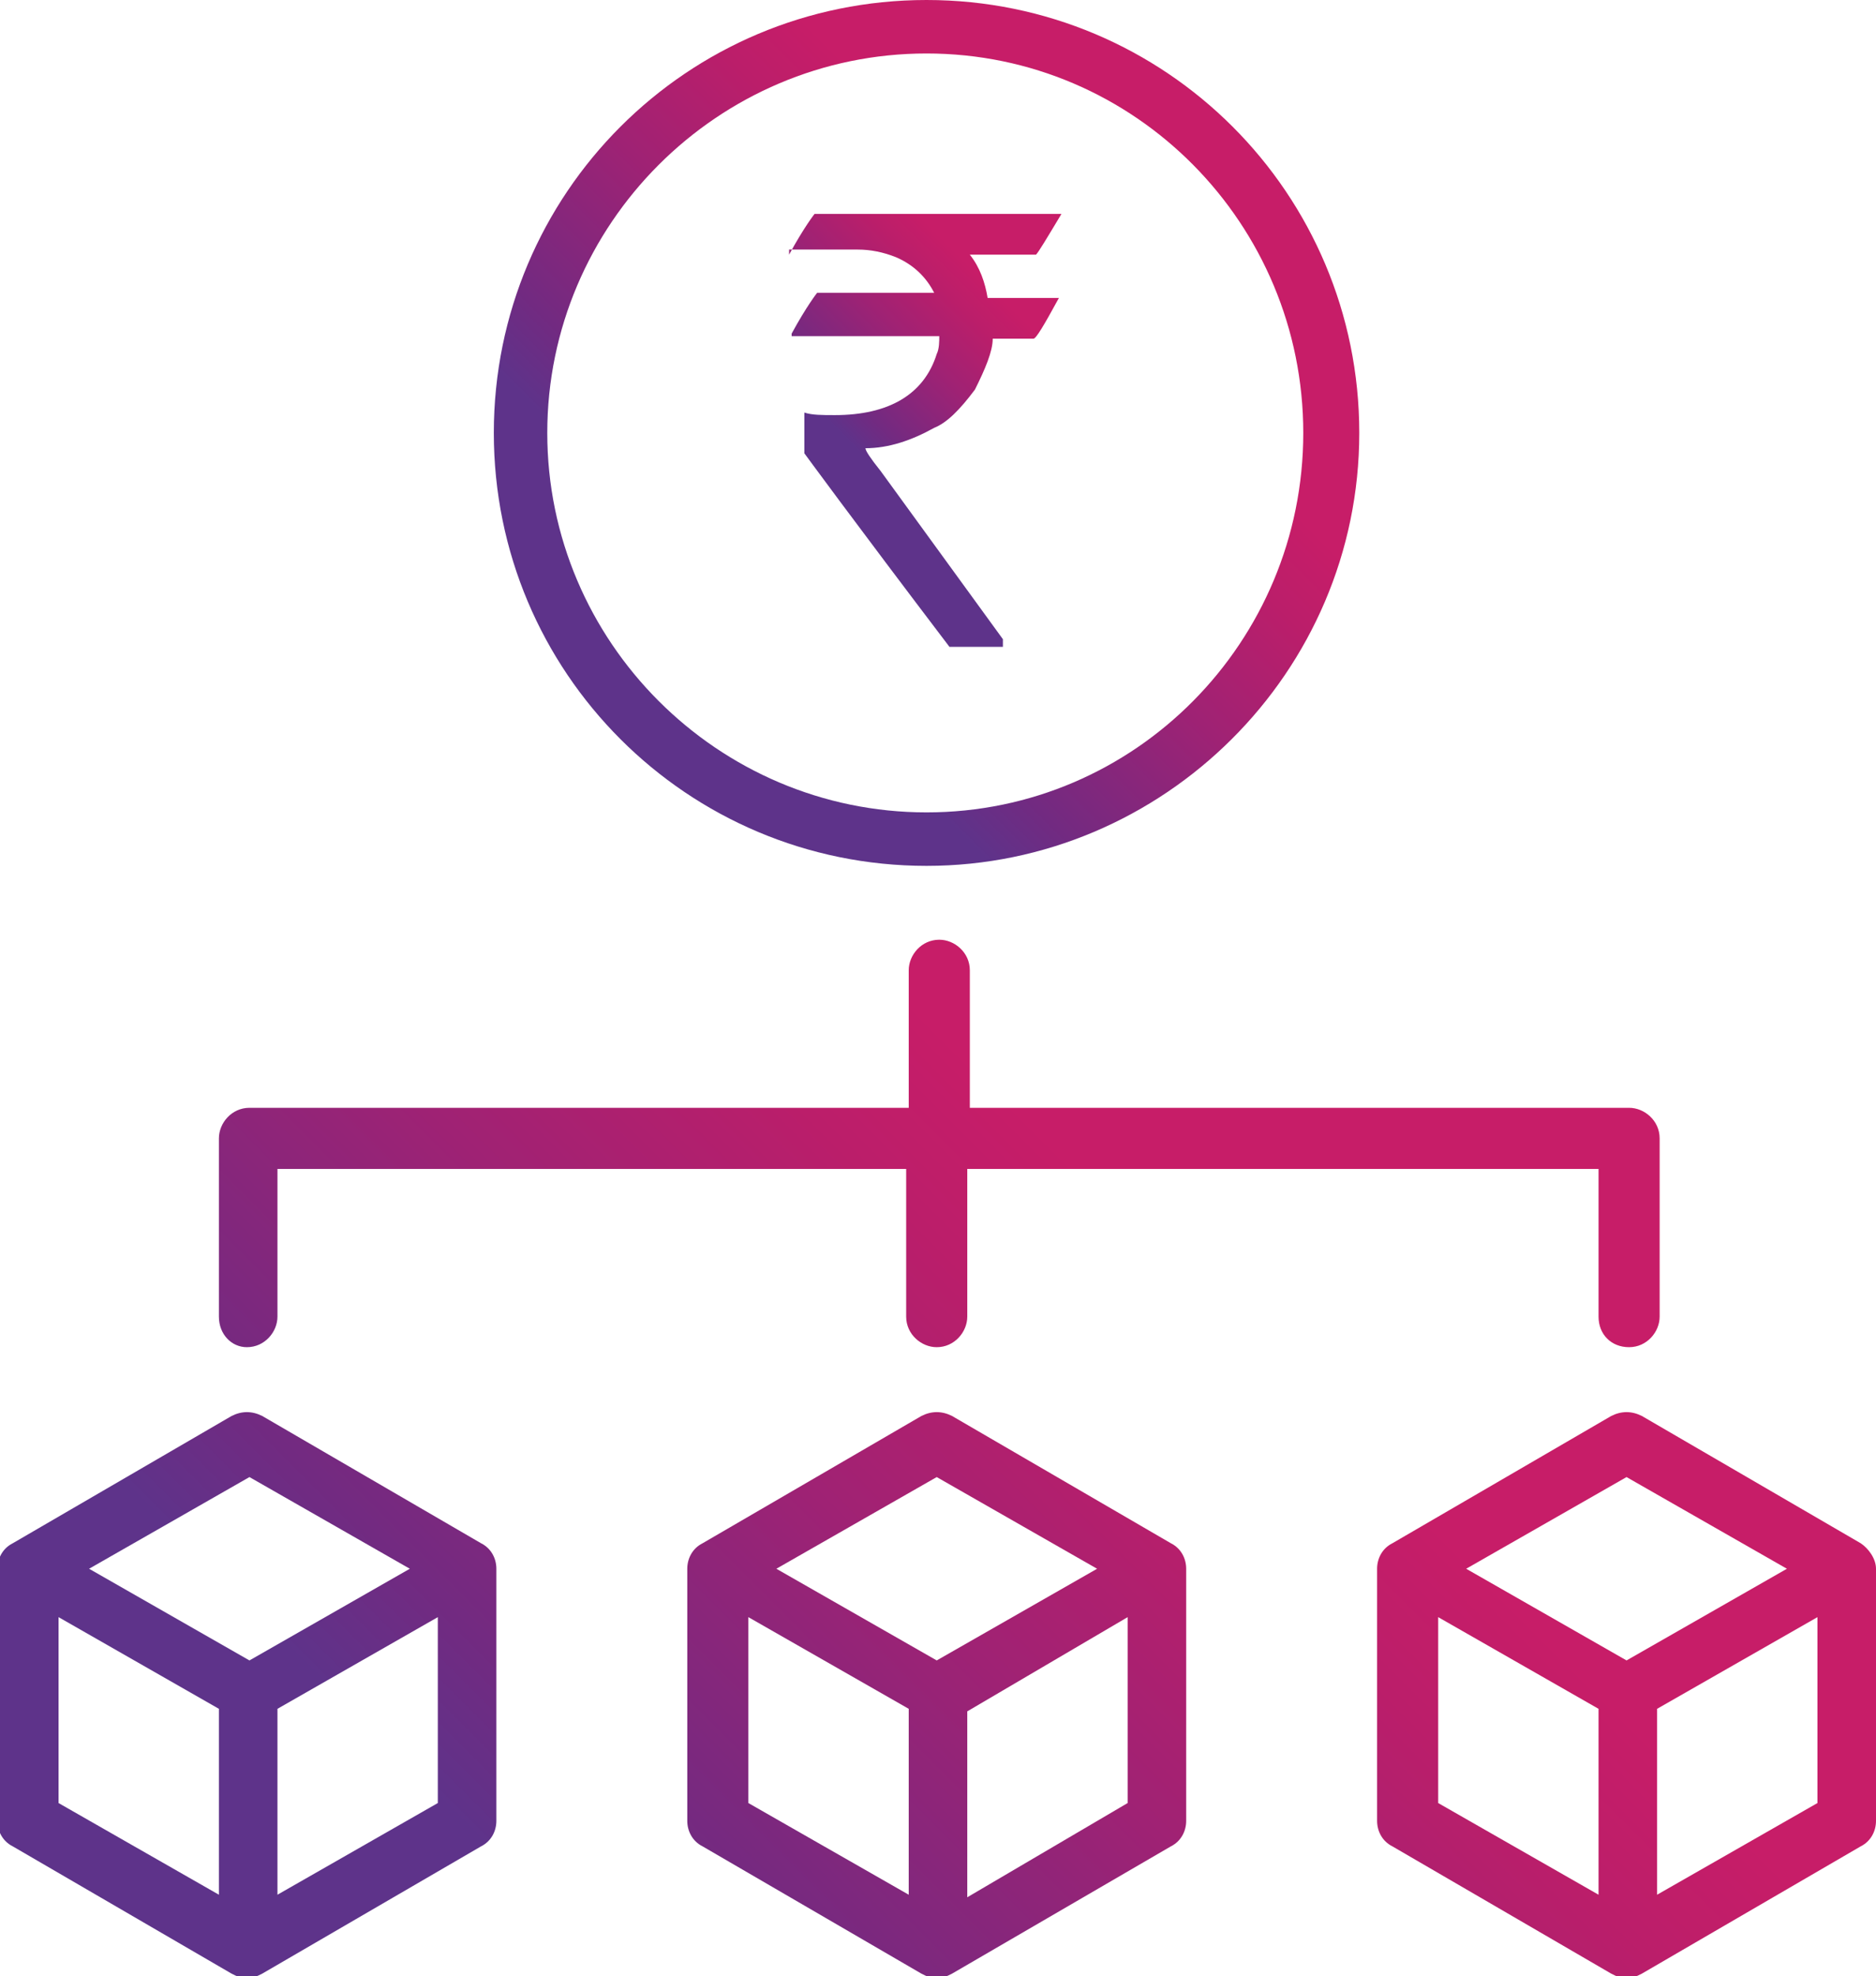 <?xml version="1.0" encoding="utf-8"?>
<!-- Generator: Adobe Illustrator 27.2.0, SVG Export Plug-In . SVG Version: 6.00 Build 0)  -->
<svg version="1.1" id="Layer_1" xmlns="http://www.w3.org/2000/svg" xmlns:xlink="http://www.w3.org/1999/xlink" x="0px" y="0px"
	 viewBox="0 0 73.7 77.6" style="enable-background:new 0 0 73.7 77.6;" xml:space="preserve">
<style type="text/css">
	.st0{fill:url(#SVGID_1_);}
	.st1{fill:url(#SVGID_00000055693453051706580370000017831259344551161994_);}
	.st2{fill:url(#SVGID_00000070078508675519659280000016469997573464917659_);}
</style>
<g>
	<g>
		<g>
			<g>
				<linearGradient id="SVGID_1_" gradientUnits="userSpaceOnUse" x1="32.175" y1="20.483" x2="42.991" y2="9.668">
					<stop  offset="0" style="stop-color:#5E338A"/>
					<stop  offset="0.2" style="stop-color:#5E338A"/>
					<stop  offset="0.284" style="stop-color:#722A81"/>
					<stop  offset="0.489" style="stop-color:#9F2274"/>
					<stop  offset="0.647" style="stop-color:#BB1E6A"/>
					<stop  offset="0.738" style="stop-color:#C71D68"/>
					<stop  offset="1" style="stop-color:#C71D68"/>
				</linearGradient>
				<path class="st0" d="M32,8.4h9.7v0c-0.6,1-0.9,1.5-1,1.6h-2.6c0.4,0.5,0.6,1.1,0.7,1.7h2.8c0,0,0,0,0,0c-0.6,1.1-0.9,1.6-1,1.6
					H39c0,0.5-0.3,1.2-0.7,2c-0.6,0.8-1.1,1.3-1.6,1.5c-0.9,0.5-1.8,0.8-2.7,0.8v0c0,0.1,0.2,0.4,0.6,0.9l4.8,6.6v0.3c0,0,0,0,0,0
					h-2.1c-3.8-5-5.7-7.6-5.7-7.6v-1.5l0-0.1c0.3,0.1,0.7,0.1,1.2,0.1c2.1,0,3.5-0.8,4-2.4c0.1-0.2,0.1-0.5,0.1-0.7h-5.8
					c0,0,0,0,0-0.1c0.6-1.1,1-1.6,1-1.6h4.6v0c-0.3-0.6-0.8-1.1-1.5-1.4c-0.5-0.2-1-0.3-1.5-0.3H31V10C31.6,8.9,32,8.4,32,8.4z"/>
			</g>
		</g>
		<g>
			
				<linearGradient id="SVGID_00000007428079211341600060000003558041199860415143_" gradientUnits="userSpaceOnUse" x1="24.365" y1="28.975" x2="48.362" y2="4.978">
				<stop  offset="0" style="stop-color:#5E338A"/>
				<stop  offset="0.2" style="stop-color:#5E338A"/>
				<stop  offset="0.284" style="stop-color:#722A81"/>
				<stop  offset="0.489" style="stop-color:#9F2274"/>
				<stop  offset="0.647" style="stop-color:#BB1E6A"/>
				<stop  offset="0.738" style="stop-color:#C71D68"/>
				<stop  offset="1" style="stop-color:#C71D68"/>
			</linearGradient>
			<path style="fill:url(#SVGID_00000007428079211341600060000003558041199860415143_);" d="M36.4,34c-9.4,0-17-7.6-17-17
				S27,0,36.4,0s17,7.6,17,17S45.7,34,36.4,34z M36.4,2.1c-8.2,0-14.9,6.7-14.9,14.9s6.7,14.9,14.9,14.9S51.2,25.2,51.2,17
				S44.6,2.1,36.4,2.1z"/>
		</g>
	</g>
	
		<linearGradient id="SVGID_00000106851457468508627120000016521912825611707816_" gradientUnits="userSpaceOnUse" x1="13.643" y1="85.623" x2="60.022" y2="39.244">
		<stop  offset="0" style="stop-color:#5E338A"/>
		<stop  offset="0.2" style="stop-color:#5E338A"/>
		<stop  offset="0.284" style="stop-color:#722A81"/>
		<stop  offset="0.489" style="stop-color:#9F2274"/>
		<stop  offset="0.647" style="stop-color:#BB1E6A"/>
		<stop  offset="0.738" style="stop-color:#C71D68"/>
		<stop  offset="1" style="stop-color:#C71D68"/>
	</linearGradient>
	<path style="fill:url(#SVGID_00000106851457468508627120000016521912825611707816_);" d="M8.6,51.7v-7c0-0.6,0.5-1.2,1.2-1.2h25.9
		v-5.4c0-0.6,0.5-1.2,1.2-1.2c0.6,0,1.2,0.5,1.2,1.2l0,5.4h25.9c0.6,0,1.2,0.5,1.2,1.2v7c0,0.6-0.5,1.2-1.2,1.2s-1.2-0.5-1.2-1.2
		v-5.8H38v5.8c0,0.6-0.5,1.2-1.2,1.2c-0.6,0-1.2-0.5-1.2-1.2v-5.8H10.9v5.8c0,0.6-0.5,1.2-1.2,1.2C9.1,52.9,8.6,52.4,8.6,51.7
		L8.6,51.7z M46.6,61.6v9.9c0,0.4-0.2,0.8-0.6,1l-8.6,5c-0.2,0.1-0.4,0.2-0.6,0.2c-0.2,0-0.4-0.1-0.6-0.2l-8.6-5
		c-0.4-0.2-0.6-0.6-0.6-1l0-9.9c0-0.4,0.2-0.8,0.6-1l8.6-5c0.4-0.2,0.8-0.2,1.2,0l8.6,5C46.4,60.8,46.6,61.2,46.6,61.6L46.6,61.6z
		 M30.5,61.6l6.3,3.6l6.3-3.6l-6.3-3.6L30.5,61.6z M29.4,70.8l6.3,3.6v-7.3l-6.3-3.6V70.8z M44.3,70.8v-7.3L38,67.2v7.3L44.3,70.8z
		 M19.5,61.6v9.9c0,0.4-0.2,0.8-0.6,1l-8.6,5c-0.2,0.1-0.4,0.2-0.6,0.2c-0.2,0-0.4-0.1-0.6-0.2l-8.6-5c-0.4-0.2-0.6-0.6-0.6-1v-9.9
		c0-0.4,0.2-0.8,0.6-1l8.6-5c0.4-0.2,0.8-0.2,1.2,0l8.6,5C19.3,60.8,19.5,61.2,19.5,61.6L19.5,61.6z M3.5,61.6l6.3,3.6l6.3-3.6
		l-6.3-3.6L3.5,61.6z M2.3,70.8l6.3,3.6v-7.3l-6.3-3.6L2.3,70.8z M17.2,70.8v-7.3l-6.3,3.6v7.3L17.2,70.8z M73.7,61.6v9.9
		c0,0.4-0.2,0.8-0.6,1l-8.6,5c-0.2,0.1-0.4,0.2-0.6,0.2c-0.2,0-0.4-0.1-0.6-0.2l-8.6-5c-0.4-0.2-0.6-0.6-0.6-1l0-9.9
		c0-0.4,0.2-0.8,0.6-1l8.6-5c0.4-0.2,0.8-0.2,1.2,0l8.6,5C73.4,60.8,73.7,61.2,73.7,61.6L73.7,61.6z M57.6,61.6l6.3,3.6l6.3-3.6
		l-6.3-3.6L57.6,61.6z M56.5,70.8l6.3,3.6v-7.3l-6.3-3.6L56.5,70.8z M71.4,70.8v-7.3l-6.3,3.6v7.3L71.4,70.8z"/>
</g>
</svg>
